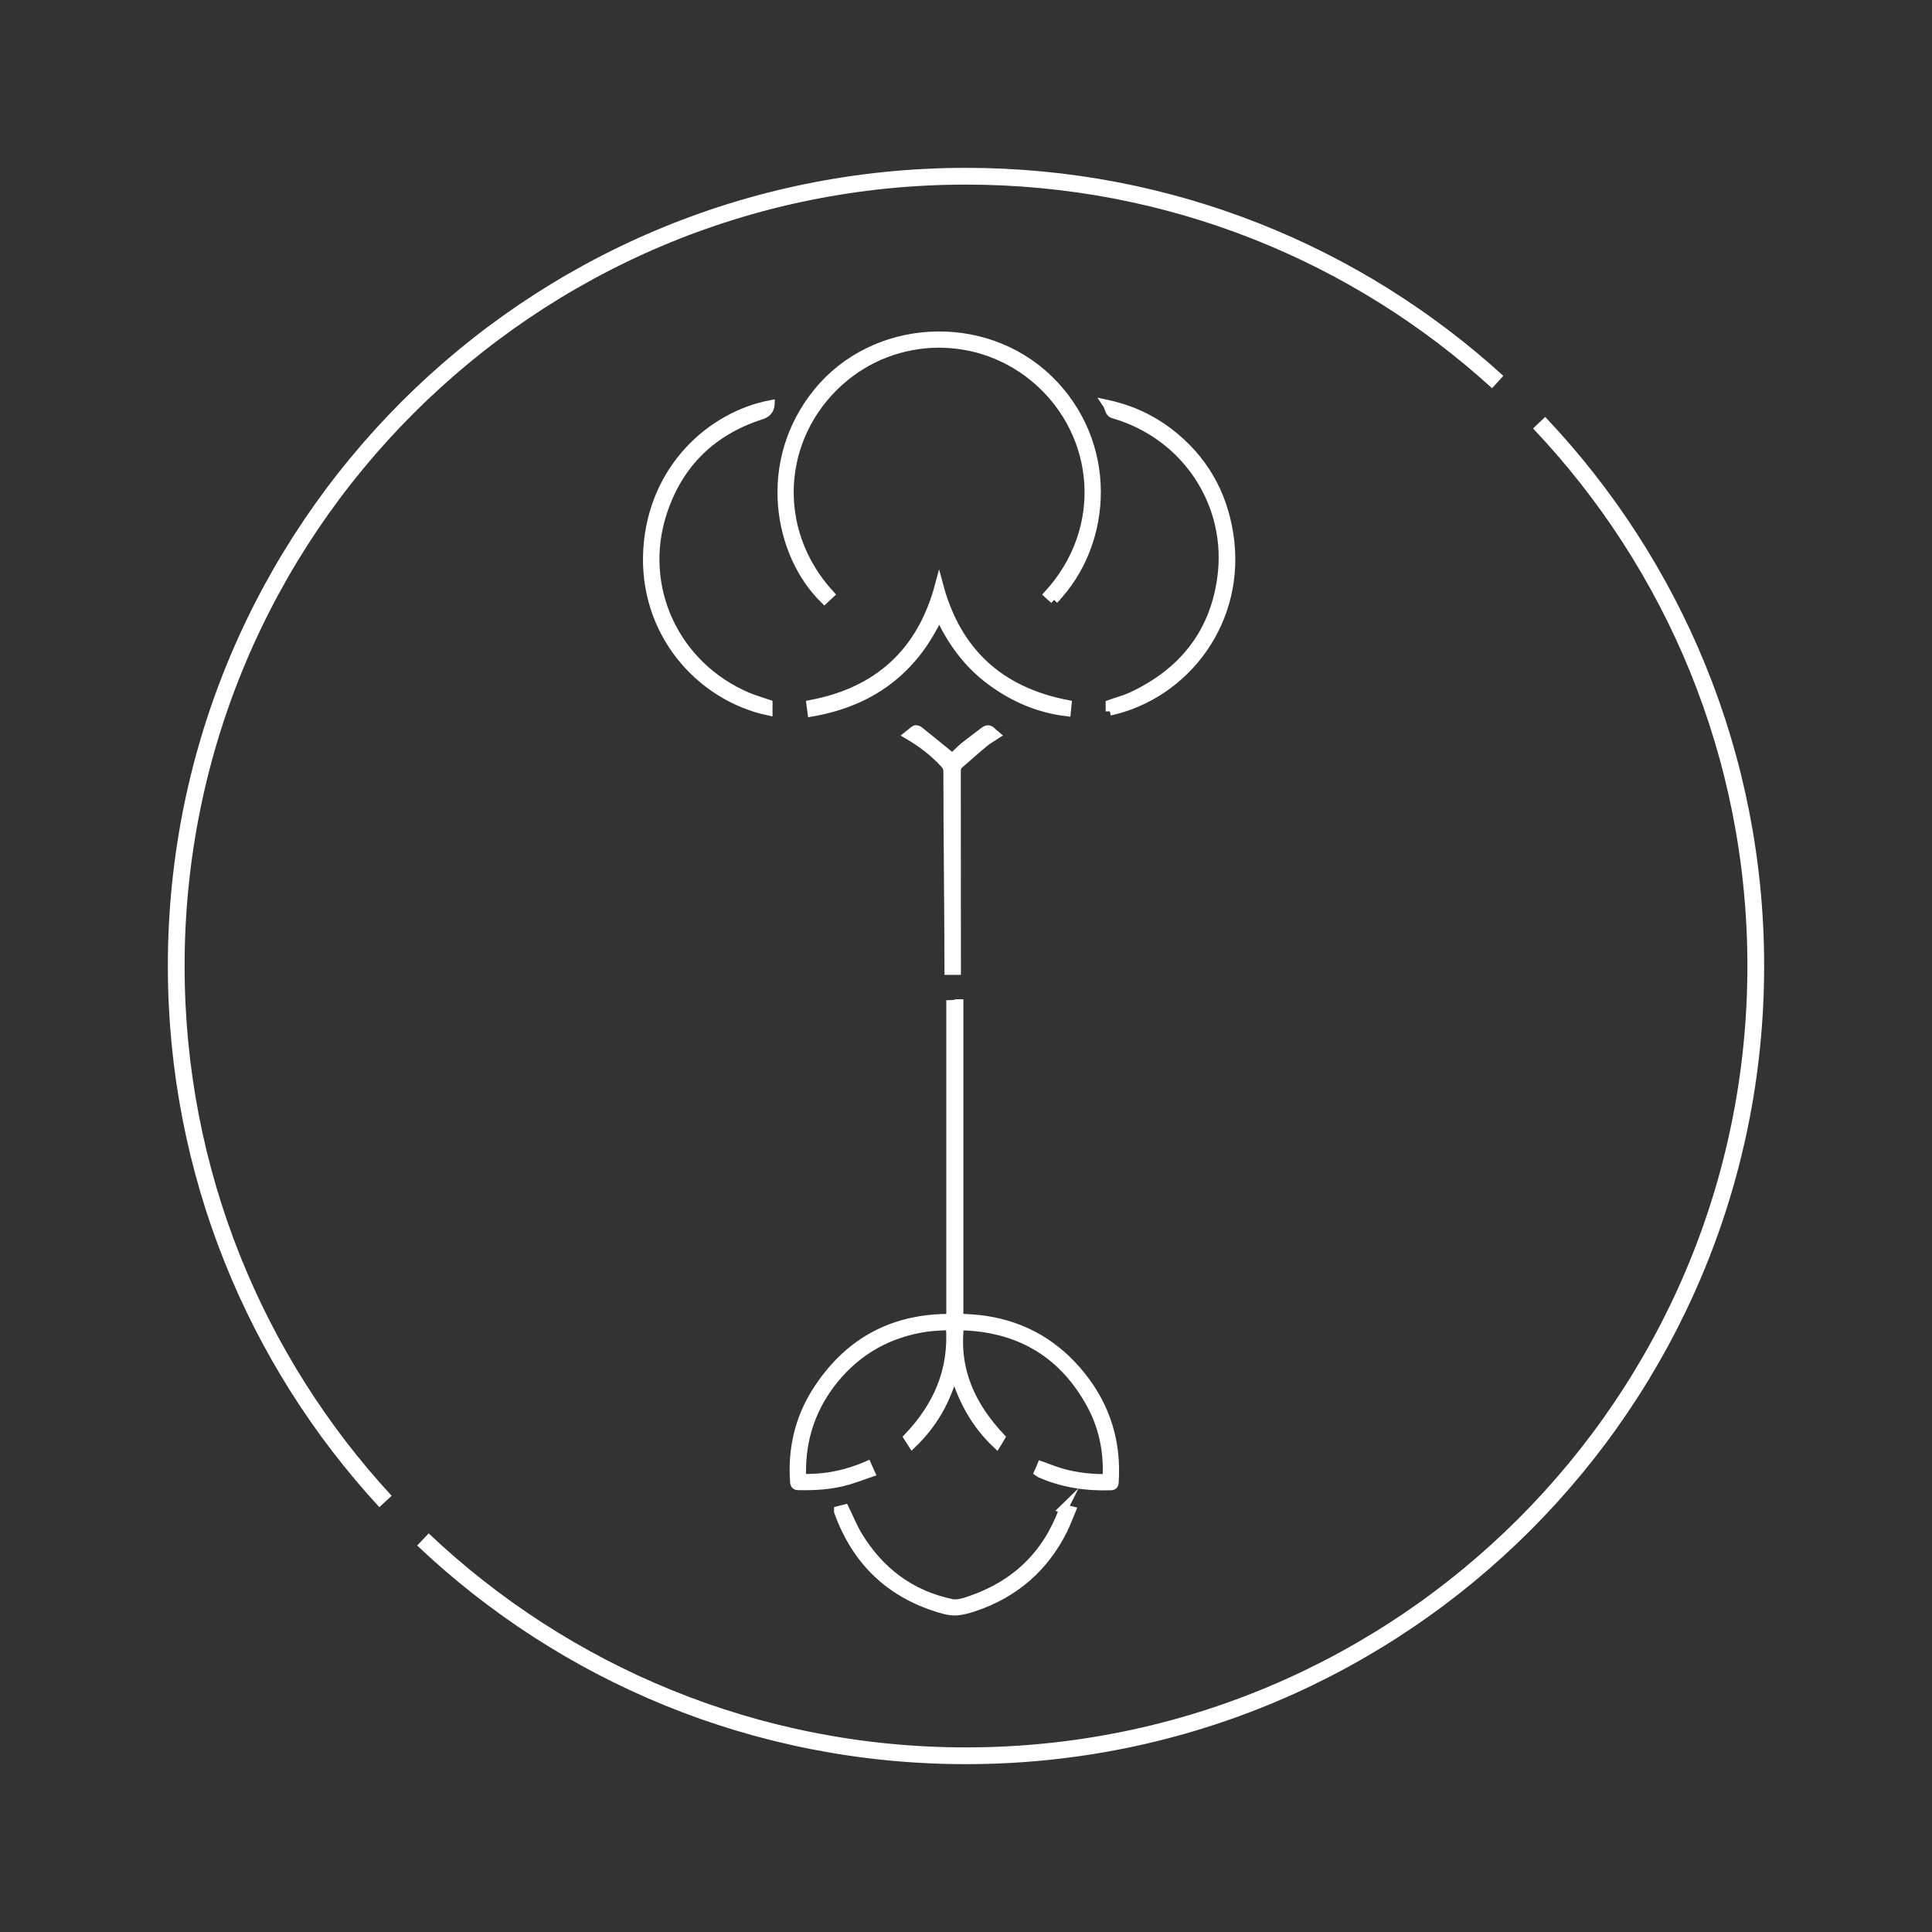 <?xml version="1.0" encoding="UTF-8"?>
<svg xmlns="http://www.w3.org/2000/svg" version="1.1" viewBox="0 0 173 173">
  <rect x="0" y="0" width="173" height="173" fill="#333333" stroke="none"/>
  <defs>
    <style>
      .cls-1 {
        fill: #fff;
        stroke-width: .75px;
      }

      .cls-1, .cls-2 {
        stroke: #fff;
        stroke-miterlimit: 10;
      }

      .cls-2 {
        fill: none;
        stroke-width: 1.5px;
      }
    </style>
  </defs>
  <!-- Generator: Adobe Illustrator 28.7.1, SVG Export Plug-In . SVG Version: 1.2.0 Build 142)  -->
  <g>
    <g id="Icono">
      <path class="cls-1" d="M85.11,89.56c0,9.34,0,18.68,0,28.02v.45c-.15,0-.25,0-.36,0-5.09.07-8.98,2.33-11.68,6.6-1.54,2.44-2.15,5.15-1.95,8.04.02.29.11.39.4.39,1.48.03,2.95-.06,4.38-.47.68-.2,1.35-.45,2.07-.7-.12-.27-.22-.47-.31-.68-1.75.76-3.54,1.15-5.41,1.15-.36,0-.44-.1-.45-.44-.04-3.17.94-6,2.94-8.44,2.12-2.58,4.88-4.11,8.19-4.6.71-.1,1.44-.11,2.14-.16.31,3.98-1.14,7.21-3.78,9.98.13.21.26.4.4.62.94-.9,1.7-1.88,2.33-2.96.62-1.07,1.05-2.22,1.45-3.39.71,2.45,1.9,4.59,3.77,6.36.08-.13.15-.23.21-.33.06-.1.11-.2.17-.3-2.63-2.8-4.13-5.99-3.68-9.94.17,0,.34,0,.52,0,5.04.25,8.8,2.57,11.22,7.01,1.05,1.93,1.5,4.03,1.44,6.24,0,.21-.02.36-.31.36-1.53,0-3.03-.22-4.48-.74-.36-.13-.71-.26-1.09-.4-.09.22-.17.42-.26.61.07.05.1.08.15.1,2.02.89,4.15,1.21,6.35,1.13.27-.01.3-.15.32-.36.23-3.54-.73-6.71-2.94-9.48-2.22-2.79-5.09-4.5-8.62-5.03-.76-.12-1.54-.14-2.34-.2,0-.07-.01-.17-.01-.26,0-9.42,0-18.84,0-28.26"/>
      <g>
        <path class="cls-1" d="M85.92,68.44c.74-.64,1.47-1.3,2.23-1.93.31-.26.68-.45,1.04-.69-.14-.12-.26-.2-.36-.31-.23-.24-.44-.25-.71-.04-.59.46-1.2.89-1.78,1.36-.38.31-.72.68-1.12,1.05-.08-.11-.14-.21-.22-.28-.9-.73-1.79-1.47-2.7-2.19-.09-.07-.28-.13-.36-.08-.22.13-.4.31-.63.49,1.24.73,2.33,1.56,3.26,2.58.19.21.28.41.28.69,0,5.94.09,11.89.1,17.83h.72c0-5.94,0-11.89-.01-17.83,0-.27.05-.49.26-.67Z"/>
        <path class="cls-1" d="M94.39,53.71c-.19-.17-.36-.33-.54-.49,5.37-5.88,4.57-14.24-.88-19.08-5.12-4.54-12.77-4.49-17.81.05-5.46,4.91-6.12,13.24-.82,19.03-.17.16-.35.32-.52.48-4.19-4.09-5.69-12.35-.61-18.59,5.06-6.22,14.84-6.8,20.67-1.18,5.89,5.68,5.46,14.65.51,19.78Z"/>
        <path class="cls-1" d="M68.99,36.22c-.06.56-.35.82-.89.99-4.36,1.41-7.31,4.32-8.74,8.64-2.21,6.71,1.08,13.76,7.59,16.53.59.25,1.22.42,1.85.64v.67c-6.16-1.32-11.29-7.1-10.82-14.52.46-7.27,5.73-11.94,11.01-12.96Z"/>
        <path class="cls-1" d="M99.38,63.7v-.66c.7-.25,1.43-.44,2.09-.76,4.45-2.12,7.22-5.57,7.9-10.49.93-6.64-3.18-12.82-9.64-14.69-.47-.13-.38-.56-.63-.93,2.15.46,4,1.32,5.66,2.6,2.97,2.3,4.72,5.35,5.3,9.03,1.22,7.75-3.89,14.42-10.68,15.9Z"/>
        <path class="cls-1" d="M84.1,55.09c-2.28,4.94-6.09,7.78-11.42,8.7-.04-.3-.06-.52-.09-.73,6.07-1.15,9.91-4.69,11.5-10.63,1.59,5.92,5.41,9.46,11.49,10.63-.02.19-.04.42-.07.7-2.56-.31-4.81-1.3-6.84-2.81-2.04-1.52-3.49-3.52-4.57-5.86Z"/>
      </g>
      <path class="cls-1" d="M95.25,135.08c.22.05.43.1.7.17-.26.61-.47,1.21-.75,1.77-1.7,3.39-4.36,5.68-7.95,6.89-.49.16-.99.31-1.5.36-.39.04-.81-.02-1.2-.12-4.68-1.28-7.85-4.22-9.49-8.79,0-.02,0-.05,0-.12.2-.05.42-.11.59-.15.41.83.74,1.67,1.2,2.43,1.94,3.18,4.7,5.27,8.37,6.04.51.11,1.14-.1,1.67-.28,4.03-1.38,6.82-4.05,8.3-8.07.01-.03.03-.06.07-.14Z"/>
      <g>
        <path class="cls-2" d="M34.52,134.45c-11.63-12.6-18.74-29.45-18.74-47.95C15.78,47.44,47.44,15.78,86.5,15.78c18.34,0,35.05,6.98,47.61,18.43"/>
        <path class="cls-2" d="M137.82,37.85c12.02,12.68,19.4,29.8,19.4,48.65,0,39.06-31.66,70.72-70.72,70.72-18.84,0-35.95-7.36-48.63-19.37"/>
      </g>
    </g>
  </g>
</svg>